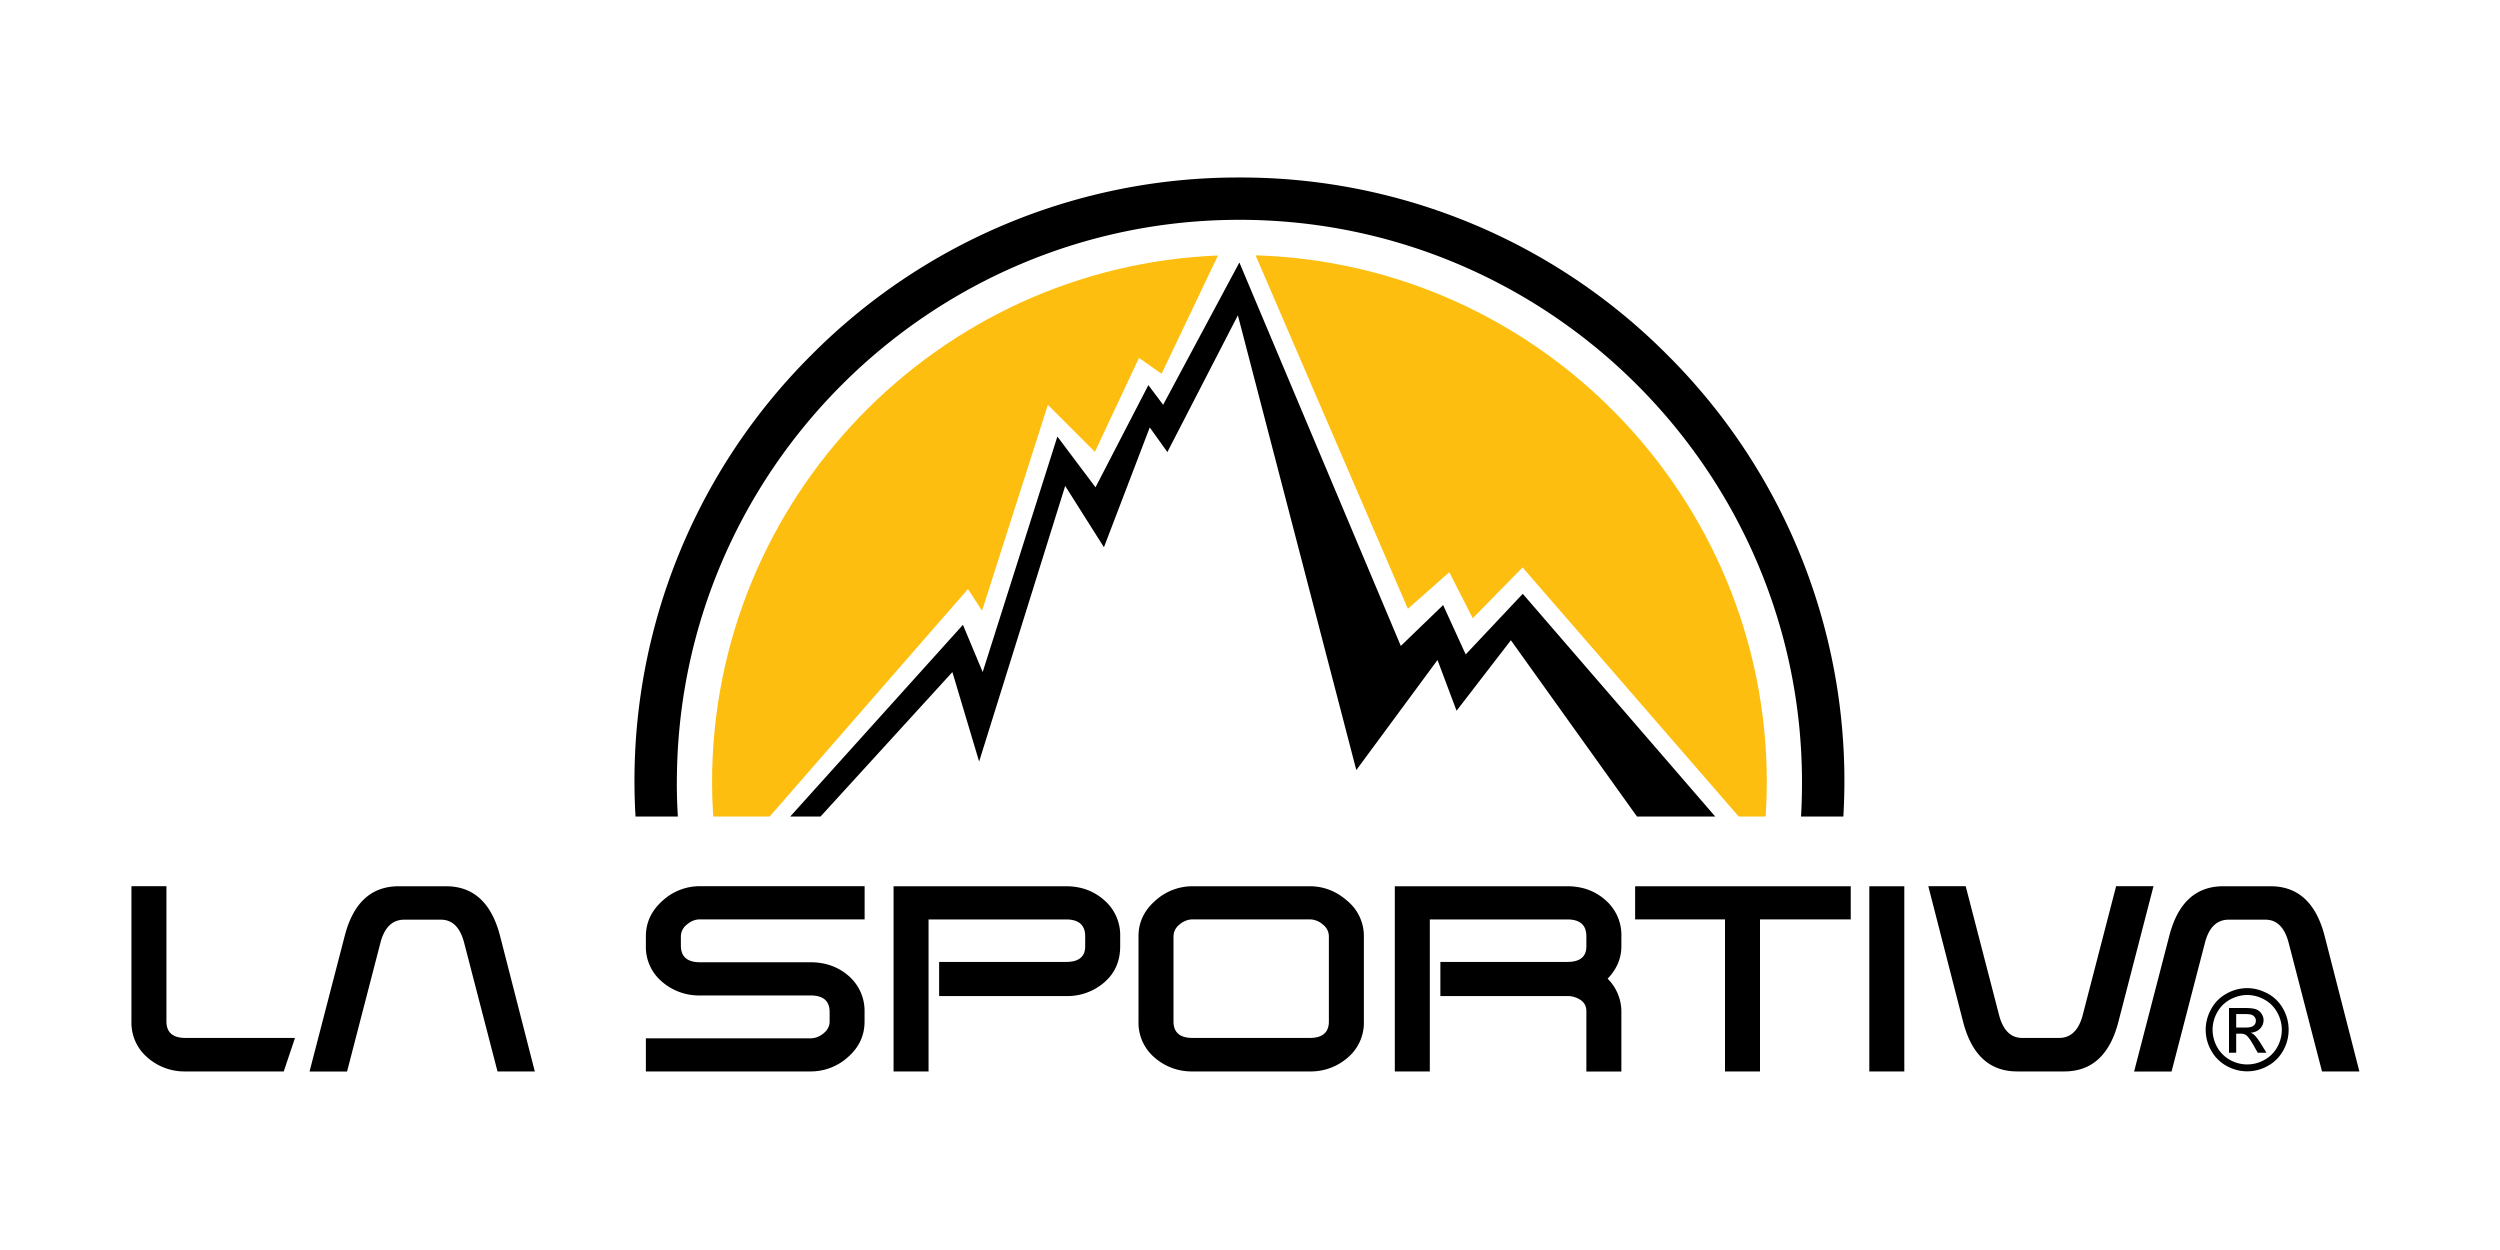 <svg xmlns="http://www.w3.org/2000/svg" width="400" height="200">
  <path d="M45.4 171.43H29.7a8.95 8.95 0 0 1-6.12-2.24 7.31 7.31 0 0 1-2.55-5.75v-21.65h5.6v21.64c0 1.76 1.02 2.64 3.06 2.64H47.2l-1.8 5.36zm92.94-24.33h-26.35c-.75 0-1.44.28-2.08.82a2.43 2.43 0 0 0-.97 1.9v1.48c0 1.77 1.02 2.66 3.06 2.66h17.66c2.38 0 4.4.71 6.07 2.14a7.4 7.4 0 0 1 2.6 5.8v1.53c0 2.25-.88 4.14-2.64 5.69a8.86 8.86 0 0 1-6 2.31h-26.35v-5.3h26.34c.75 0 1.45-.27 2.09-.8.64-.52.97-1.15.97-1.9v-1.52c0-1.76-1.02-2.64-3.07-2.64h-17.65a9.01 9.01 0 0 1-6.13-2.22 7.27 7.27 0 0 1-2.55-5.75v-1.48c0-2.22.88-4.1 2.64-5.68a8.8 8.8 0 0 1 6-2.35h26.36v5.31zm40.89 4.3c0 2.38-.84 4.3-2.53 5.77a9.03 9.03 0 0 1-6.14 2.2h-20.3v-5.46h20.3c2.05 0 3.07-.83 3.07-2.5v-1.6c0-1.8-1.02-2.7-3.06-2.7h-22v24.32h-5.6V141.8h27.59c2.41 0 4.46.75 6.14 2.25a7.38 7.38 0 0 1 2.53 5.77v1.59zm38.99 12.04a7.3 7.3 0 0 1-2.55 5.75 8.96 8.96 0 0 1-6.12 2.24h-18.72a8.96 8.96 0 0 1-6.12-2.24 7.31 7.31 0 0 1-2.55-5.75v-13.65c0-2.2.89-4.09 2.65-5.65a8.85 8.85 0 0 1 6.02-2.34h18.72c2.24 0 4.25.78 6.02 2.34a7.28 7.28 0 0 1 2.65 5.65v13.65zm-5.6 0V149.8a2.4 2.4 0 0 0-.97-1.88 3.2 3.2 0 0 0-2.1-.82h-18.73a3.2 3.2 0 0 0-2.09.82 2.4 2.4 0 0 0-.97 1.88v13.63c0 1.76 1.02 2.64 3.06 2.64h18.74c2.04 0 3.06-.88 3.06-2.64zm46.8 8h-5.6v-9.63c0-.78-.3-1.38-.91-1.8a3.67 3.67 0 0 0-2.15-.64h-20.3v-5.46h20.3c2.04 0 3.06-.83 3.06-2.5v-1.6c0-1.8-1.01-2.7-3.05-2.7h-22v24.32h-5.6V141.8h27.59c2.41 0 4.46.74 6.14 2.24a7.37 7.37 0 0 1 2.52 5.77v1.58c0 1.94-.73 3.67-2.2 5.2a7.44 7.44 0 0 1 2.2 5.2v9.64zm36.72-24.34H281.6v24.33h-5.6V147.1h-14.38v-5.3h34.5v5.3zm8.55 24.33h-5.6V141.8h5.6v29.64zm39.87-29.64-5.6 21.64c-1.36 5.33-4.25 8-8.67 8h-7.54c-4.42 0-7.3-2.66-8.67-8l-5.55-21.64h5.98l5.34 20.62c.64 2.44 1.88 3.66 3.7 3.66h5.89c1.89 0 3.16-1.22 3.8-3.68l5.34-20.6h5.98zm-3.1 29.64 5.61-21.63c1.36-5.34 4.25-8 8.66-8h7.55c4.42 0 7.3 2.66 8.67 7.99l5.55 21.64h-5.98l-5.34-20.6c-.65-2.45-1.88-3.68-3.7-3.68h-5.89c-1.9 0-3.16 1.23-3.8 3.69l-5.34 20.6h-5.99zm-291.93 0 5.61-21.63c1.36-5.34 4.25-8 8.67-8h7.54c4.42 0 7.3 2.66 8.67 7.99l5.55 21.64H79.6l-5.34-20.6c-.64-2.45-1.88-3.68-3.7-3.68h-5.89c-1.89 0-3.16 1.23-3.8 3.69l-5.34 20.6h-5.99z"/>
  <path d="M359.55 158.1c1.12 0 2.2.3 3.27.86a6.1 6.1 0 0 1 2.49 2.47 6.78 6.78 0 0 1 .01 6.64 6.19 6.19 0 0 1-2.46 2.47 6.72 6.72 0 0 1-6.62 0 6.22 6.22 0 0 1-2.46-2.47 6.72 6.72 0 0 1 .02-6.64 6.14 6.14 0 0 1 2.48-2.47 6.8 6.8 0 0 1 3.27-.86zm0 1.1c-.93 0-1.84.25-2.73.72a5.16 5.16 0 0 0-2.07 2.06 5.63 5.63 0 0 0-.01 5.54 5.21 5.21 0 0 0 2.05 2.06 5.58 5.58 0 0 0 5.52 0 5.2 5.2 0 0 0 2.06-2.06 5.62 5.62 0 0 0-.02-5.54 5.12 5.12 0 0 0-2.07-2.06 5.65 5.65 0 0 0-2.73-.72zm-2.91 9.24v-7.16h2.46c.84 0 1.45.06 1.83.2.37.13.67.36.9.69.22.33.34.68.34 1.05 0 .52-.2.98-.57 1.37-.37.38-.87.6-1.5.65.26.1.46.23.62.38.28.28.64.75 1.05 1.42l.87 1.4h-1.4l-.64-1.13c-.5-.89-.9-1.44-1.2-1.67a1.49 1.49 0 0 0-.93-.25h-.68v3.05h-1.15zm1.15-4.03h1.4c.68 0 1.14-.1 1.38-.3a.98.98 0 0 0 .37-.8c0-.2-.06-.4-.18-.56a1.04 1.04 0 0 0-.49-.38c-.2-.08-.6-.12-1.16-.12h-1.32v2.16z"/>
  <g class="mountain">
    <path fill="#FDBE10" d="M194.87 40.88c-44.93 1.81-80.94 38.93-80.94 84.3 0 1.64.05 3.29.16 5.05l.02.42h9.03l31.73-36.4 2.26 3.46 10.53-32.93 7.52 7.52 7.06-15.04 3.61 2.55 9.02-18.93zm83.33 89.77h4.3l.03-.42c.1-1.76.16-3.41.16-5.04 0-45.67-36.46-82.97-81.8-84.34l24.37 56.56 6.62-5.86 3.76 7.37 7.97-8.13 34.59 39.86z"/>
    <path d="M261.92 130.65h12.52l-30.8-35.64-9.13 9.7-3.61-7.9-6.77 6.54L198.3 42 186.1 64.77l-2.36-3.15-8.46 16.35-6.1-8.12-11.95 37.68-3.16-7.56-27.64 30.68h4.85l21.1-23.12 4.28 14.32 13.77-44.1 6.2 9.81 7.33-19.17 2.82 3.94 11.28-21.88 18.95 72.76L230 105.6l3.05 8.12 8.69-11.28z"/>
    <path d="M108.3 125.19c0-49.64 40.38-90.02 90-90.02s90.02 40.38 90.02 90.02c0 1.61-.04 3.3-.13 4.99l-.03.47h6.78l.02-.43a96.15 96.15 0 0 0-28.22-73.47 96.15 96.15 0 0 0-68.43-28.35 96.15 96.15 0 0 0-68.44 28.35 96.15 96.15 0 0 0-28.21 73.47l.02.43h6.78l-.03-.47a91.81 91.81 0 0 1-.14-5z"/>
  </g>
</svg>
